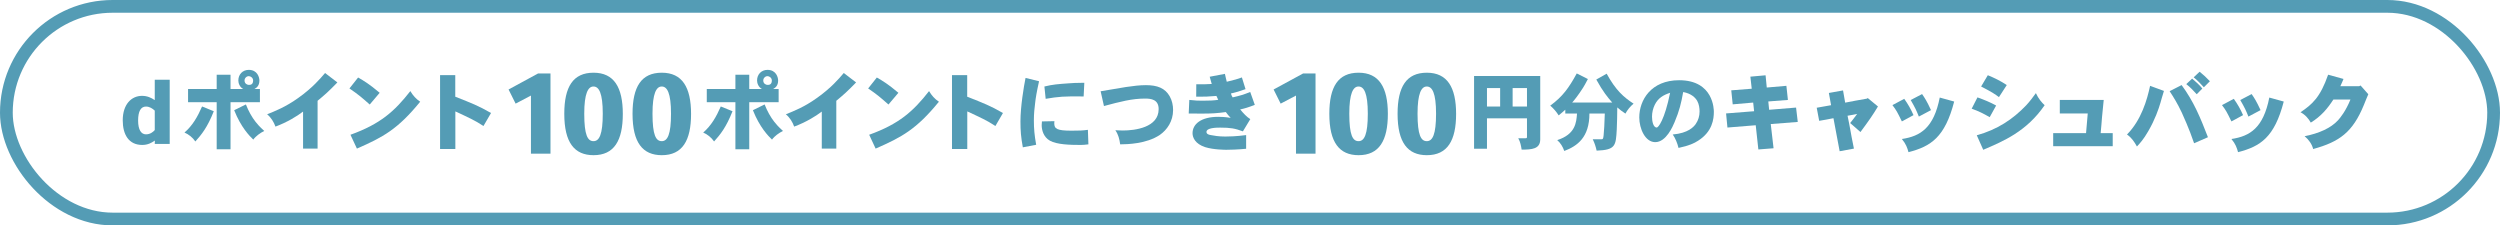 <svg height="53.07" viewBox="0 0 588.66 53.07" width="588.66" xmlns="http://www.w3.org/2000/svg"><rect fill="none" height="50.07" rx="25.03" stroke="#549cb5" stroke-miterlimit="10" stroke-width="3" width="585.66" x="1.5" y="1.5"/><g fill="#549cb5"><path d="m36.4 33.13c-.72.52-1.64 1-2.9 1-3.22 0-4.6-2.48-4.6-5.8 0-3.78 2.06-5.76 4.54-5.76 1.22 0 2.16.44 2.96.98h.04v-4.78h3.52v15.12h-3.52l.02-.76zm-2.02-1.5c.92 0 1.6-.48 2.06-1v-4.58c-.52-.5-1.24-.96-2.06-.96-1.22 0-1.86 1.1-1.86 3.3s.74 3.24 1.84 3.24z"/><path d="m50.34 26.19c-1.48 3.78-2.9 5.52-4.34 7.12-.66-.96-1.58-1.68-2.56-2.1 1.88-1.62 3.08-3.7 4.14-6.14zm6.92-5.24c-.84-.46-1.14-1.38-1.14-2 0-1.42 1-2.5 2.46-2.5 2.04 0 2.5 1.78 2.5 2.5 0 1.3-.7 1.72-1.16 2h1.28v3.12h-6.92v11.08h-3.26v-11.08h-6.74v-3.12h6.74v-3.36h3.26v3.36zm.64 3.64c.64 1.64 1.42 3 2.28 4.1.42.54.92 1.12 2.04 2.14-.92.46-1.98 1.2-2.58 2.04-.86-.82-2.9-2.88-4.5-6.92zm-.32-5.64c0 .82.72 1.04 1 1.04.38 0 1.02-.04 1.02-1.04 0-.62-.58-1.02-1.02-1.02-.52 0-1 .46-1 1.02z"/><path d="m71.36 26.27c-1.38 1.08-3.84 2.56-6.5 3.54-.38-1.08-1.04-2.14-1.96-2.9 1.88-.76 4.34-1.7 7.4-3.9 3.3-2.36 5.1-4.48 6.24-5.82l2.9 2.22c-2.16 2.22-2.9 2.86-4.66 4.32v11.26h-3.42z"/><path d="m84.32 18.25c1.34.76 2.72 1.6 5.08 3.6l-2.34 2.76c-2.06-1.82-2.7-2.36-4.78-3.78zm-1.8 13.48c7.06-2.54 10.38-5.52 14.1-10.28.62 1.04 1.32 1.84 2.32 2.5-5.28 6.48-8.72 8.34-14.9 11.04z"/><path d="m107.2 17.69v5.08c4 1.58 5.42 2.12 8.42 3.84l-1.78 3.06c-1.96-1.3-3.56-2.02-6.62-3.44v8.86h-3.6v-17.4z"/><path d="m126.68 17.3h2.94v18.88h-4.6v-13.68l-3.61 1.9-1.66-3.33 6.94-3.77z"/><path d="m132.87 26.79c0-6.37 2.08-9.67 6.89-9.67s6.89 3.43 6.89 9.7-2.03 9.72-6.89 9.72c-4.52 0-6.89-2.99-6.89-9.72zm6.86-6.42c-1.25 0-2.16 1.61-2.16 6.4 0 5.07.81 6.47 2.18 6.47s2.18-1.59 2.18-6.47-.91-6.4-2.18-6.4h-.03z"/><path d="m148.94 26.79c0-6.37 2.08-9.67 6.89-9.67s6.89 3.43 6.89 9.7-2.03 9.72-6.89 9.72c-4.52 0-6.89-2.99-6.89-9.72zm6.86-6.42c-1.25 0-2.16 1.61-2.16 6.4 0 5.07.81 6.47 2.18 6.47s2.18-1.59 2.18-6.47-.91-6.4-2.18-6.4h-.03z"/><path d="m172.48 26.19c-1.48 3.78-2.9 5.52-4.34 7.12-.66-.96-1.58-1.68-2.56-2.1 1.88-1.62 3.08-3.7 4.14-6.14zm6.92-5.24c-.84-.46-1.14-1.38-1.14-2 0-1.42 1-2.5 2.46-2.5 2.04 0 2.5 1.78 2.5 2.5 0 1.3-.7 1.72-1.16 2h1.28v3.12h-6.92v11.08h-3.26v-11.08h-6.74v-3.12h6.74v-3.36h3.26v3.36zm.64 3.64c.64 1.64 1.42 3 2.28 4.1.42.54.92 1.12 2.04 2.14-.92.46-1.98 1.2-2.58 2.04-.86-.82-2.9-2.88-4.5-6.92zm-.32-5.64c0 .82.72 1.04 1 1.04.38 0 1.02-.04 1.02-1.04 0-.62-.58-1.02-1.02-1.02-.52 0-1 .46-1 1.02z"/><path d="m193.5 26.27c-1.38 1.08-3.84 2.56-6.5 3.54-.38-1.08-1.04-2.14-1.96-2.9 1.88-.76 4.34-1.7 7.4-3.9 3.3-2.36 5.1-4.48 6.24-5.82l2.9 2.22c-2.16 2.22-2.9 2.86-4.66 4.32v11.26h-3.42z"/><path d="m206.46 18.25c1.34.76 2.72 1.6 5.08 3.6l-2.34 2.76c-2.06-1.82-2.7-2.36-4.78-3.78zm-1.8 13.48c7.06-2.54 10.38-5.52 14.1-10.28.62 1.04 1.32 1.84 2.32 2.5-5.28 6.48-8.72 8.34-14.9 11.04z"/><path d="m227.74 17.69v5.08c4 1.58 5.42 2.12 8.42 3.84l-1.78 3.06c-1.96-1.3-3.56-2.02-6.62-3.44v8.86h-3.6v-17.4z"/><path d="m244.66 19.13c-.58 2.62-.8 4-.92 5.1-.16 1.26-.3 2.52-.3 4.12 0 2.02.14 3.48.54 5.74l-3.14.6c-.44-2.4-.56-3.86-.56-6.12 0-3.44.78-8.16 1.2-10.22zm11.62 14.86c-.76.1-1.32.14-1.82.14-2.52 0-5.58-.08-7.24-1-1.52-.86-1.94-2.52-1.94-3.66 0-.26.02-.54.06-.88.92-.04 2.18-.04 2.94-.06-.02.18-.04.34-.04.48 0 1.32.62 1.76 4.06 1.76 1.7 0 2.58-.02 3.86-.2zm-10.36-13.62c1.92-.48 3.34-.58 5.6-.74.86-.06 1.84-.14 3.8-.14l-.16 3.22c-4.64-.06-5.88.04-8.94.56z"/><path d="m259.16 21.49c.94-.14 5.12-.86 5.96-1 1.82-.26 3.2-.44 4.7-.44 2.66 0 4.52.68 5.62 2.66.54.96.78 2.08.78 3.2 0 2.66-1.44 4.68-3.1 5.84-3.2 2.16-7.74 2.22-9.36 2.24-.16-1.2-.44-2.34-1.14-3.32.72.04 1.3.06 1.76.06 2.82 0 8.44-.68 8.44-5.04 0-2.28-1.8-2.48-3.2-2.48-3.1 0-5.88.74-9.68 1.76z"/><path d="m288.42 17.39c.12.62.3 1.24.44 1.86 1.62-.38 2.62-.66 3.56-1.02l.86 2.76c-1.42.52-2.24.74-3.44 1.02.1.36.22.64.4.92 1.68-.38 2.6-.64 4.14-1.28l1.08 3.04c-1.48.58-2.34.84-3.44 1.08.76.92 1.56 1.78 2.38 2.28l-1.74 2.88c-1.88-.7-2.96-.88-5.36-.88-.92 0-3.22.04-3.22 1.02 0 .56.7.7 1.16.76.6.12 1.68.32 3.28.32.66 0 2.5-.02 4.9-.34v3.22c-1.96.2-3.94.24-4.66.24-.16 0-3.02 0-4.98-.62-2.4-.78-2.98-2.3-2.98-3.28 0-2.12 1.96-3.86 6.04-3.86.72 0 1.5.02 2.94.24-.38-.4-.8-.86-1.14-1.36-2.04.28-3.28.36-5.7.36-.84 0-1.84 0-3.04-.02l.14-3.2c1.54.18 2.12.18 3.2.18 1.54 0 2.48-.04 3.6-.2-.1-.28-.26-.58-.42-.92-2 .18-2.66.18-4.76.18l.02-2.92h1.82c.48-.02 1.04-.06 1.82-.08-.14-.54-.3-1.1-.48-1.7z"/><path d="m306.82 17.3h2.94v18.88h-4.6v-13.68l-3.61 1.9-1.66-3.33 6.94-3.77z"/><path d="m313.01 26.79c0-6.37 2.08-9.67 6.89-9.67s6.89 3.43 6.89 9.7-2.03 9.72-6.89 9.72c-4.52 0-6.89-2.99-6.89-9.72zm6.86-6.42c-1.25 0-2.16 1.61-2.16 6.4 0 5.07.81 6.47 2.18 6.47s2.18-1.59 2.18-6.47-.91-6.4-2.18-6.4h-.03z"/><path d="m329.08 26.79c0-6.37 2.08-9.67 6.89-9.67s6.89 3.43 6.89 9.7-2.03 9.72-6.89 9.72c-4.52 0-6.89-2.99-6.89-9.72zm6.86-6.42c-1.25 0-2.16 1.61-2.16 6.4 0 5.07.81 6.47 2.18 6.47s2.18-1.59 2.18-6.47-.91-6.4-2.18-6.4h-.03z"/><path d="m362.67 17.89v14.92c0 2.3-2 2.42-4.38 2.42-.12-.82-.32-1.88-.8-2.68h1.74c.16 0 .32-.04.32-.26v-4.42h-9.42v7.16h-3.04v-17.14zm-12.54 2.84v4.36h3.1v-4.36zm6.04 4.36h3.38v-4.36h-3.38z"/><path d="m373.89 18.61c-.56 1.1-.88 1.62-1.12 2.02-1.1 1.74-2.1 2.98-2.58 3.52h9.44c-1.06-1.2-2.18-2.54-3.76-5.42l2.44-1.38c2.16 3.94 4.02 5.54 6.34 7.06-.82.66-1.48 1.52-1.92 2.34-.72-.46-1.38-.98-1.92-1.46 0 1.3-.06 4.08-.12 5.14-.22 3.9-.26 4.86-4.74 5.04-.2-.9-.48-1.8-.92-2.68h2.06c.36 0 .4-.1.5-.92.16-1.62.16-2.1.28-5.14h-3.62c0 5.6-2.82 7.64-5.92 8.82-.36-1.02-.88-1.88-1.66-2.56 4.3-1.38 4.5-4.14 4.66-6.26h-2.76v-.9c-.42.4-.94.82-1.56 1.34-.54-.86-1.18-1.6-1.98-2.3 2.9-2.12 4.36-4.14 6.24-7.58z"/><path d="m394.31 28.75c-.42.98-1.98 4.72-4.56 4.72-2.38 0-3.76-3.2-3.76-5.82 0-4.08 2.78-8.76 9.38-8.76 8.16 0 8.18 6.96 8.18 7.44 0 1.68-.32 4.66-3.7 6.8-.92.6-2.14 1.18-4.62 1.7-.26-1.1-.74-2.28-1.36-3.16 3.68-.32 4.96-1.82 5.42-2.48.6-.86.9-1.88.9-2.92 0-.78-.12-1.74-.56-2.52-.44-.76-1.38-1.72-3.3-2.08-.46 2.6-.9 4.42-2.02 7.08zm-4.68-4.06c-.42.88-.64 1.82-.64 2.8s.26 2.54 1.12 2.54c.36 0 1.84-1.78 3.14-8.18-1.6.52-2.84 1.24-3.62 2.84z"/><path d="m415.73 17.73.28 2.88 4.62-.4.36 3.32-4.62.36.2 1.96 6.34-.52.4 3.38-6.36.5.66 5.7-3.58.28-.62-5.7-6.66.54-.32-3.32 6.6-.52-.22-2.04-4.82.42-.34-3.3 4.82-.38-.32-2.84z"/><path d="m433.97 21.29c.18.96.34 1.9.5 2.88.84-.18 3.8-.72 5.1-.94l.22-.14 2.4 1.98c-1.28 2.12-1.98 3.12-4.12 6.02l-2.42-2.12c.52-.68 1.14-1.42 1.64-2.14-.72.16-1.48.28-2.26.42.32 1.44.46 2.36.64 3.26.18 1.14.42 2.26.86 4.48l-3.36.62c-.1-.54-1.32-7.06-1.46-7.78-1.08.22-2.22.44-3.36.62l-.58-3.08c1.12-.22 2.24-.4 3.38-.6-.18-.98-.34-1.94-.52-2.88z"/><path d="m448.38 23.27c.9 1.26 1.58 2.46 2.18 3.84l-2.74 1.48c-1.1-2.26-1.28-2.6-2.22-3.84zm11.76.64c-2.18 8.42-5.48 10.56-10.76 11.92-.28-1.02-.58-1.92-1.56-3.1 4.4-.66 7.52-2.64 8.92-9.76zm-7.56-1.76c.64.94 1.1 1.6 2.1 3.78l-2.86 1.52c-.6-1.5-.82-1.98-1.92-3.9z"/><path d="m465.62 22.93c1.52.54 3 1.14 4.4 1.92l-1.52 2.74c-1.5-.86-2.52-1.38-4.24-2zm-.16 8.92c4.8-1.32 8.5-3.76 11.64-7.06.8-.84 1.64-1.98 2.28-2.86.58 1.3 1.44 2.28 2.06 2.84-4.22 6.14-9.62 8.44-14.46 10.5zm2.6-14.14c1.48.6 3.08 1.38 4.46 2.32l-1.84 2.84c-.82-.62-1.54-1.14-4.2-2.5z"/><path d="m495.35 23.53c-.2 2.06-.32 3.02-.4 4.06-.1 1.1-.16 2.28-.32 3.76h2.84v3.08h-14.02v-3.08h7.74l.4-4.64h-6.58v-3.18z"/><path d="m509.53 21.41c-.46 1.42-.62 2.14-.8 2.72-.42 1.48-1.32 4.06-2.88 6.74-1.14 1.98-1.96 2.86-2.68 3.62-.62-1.1-1.22-2.04-2.34-2.82 3.38-3.4 4.74-8.2 5.44-11.46zm4.16-1.38c2.86 3.88 4.38 7.58 6.2 12.28l-3.26 1.42c-1.16-3.46-2.7-6.76-2.9-7.22-1.04-2.2-1.92-3.6-2.86-5.04zm2.48-1.52c.86.74 1.7 1.46 2.4 2.34l-1.32 1.34c-.76-.84-1.58-1.7-2.46-2.38zm1.76-1.62c.82.64 1.66 1.42 2.42 2.24l-1.42 1.42c-.74-.8-1.5-1.64-2.4-2.34z"/><path d="m525.98 23.27c.9 1.26 1.58 2.46 2.18 3.84l-2.74 1.48c-1.1-2.26-1.28-2.6-2.22-3.84zm11.76.64c-2.18 8.42-5.48 10.56-10.76 11.92-.28-1.02-.58-1.92-1.56-3.1 4.4-.66 7.52-2.64 8.92-9.76zm-7.56-1.76c.64.94 1.1 1.6 2.1 3.78l-2.86 1.52c-.6-1.5-.82-1.98-1.92-3.9z"/><path d="m551.81 18.59c-.22.5-.42 1.06-.74 1.7h4.44l.32-.16 1.82 2.06c-.2.38-.88 2.16-1.04 2.52-2.62 6.4-5.72 8.68-11.94 10.38-.28-1.12-1.02-2.2-2.02-3.02 3.4-.66 6.2-1.92 7.88-3.76.56-.62 1.82-2.18 2.92-4.88h-4.02c-1.42 2.2-2.94 3.98-5.32 5.44-.54-.94-1.28-1.84-2.42-2.44 2.74-1.84 4.66-3.52 6.5-8.84z"/></g></svg>